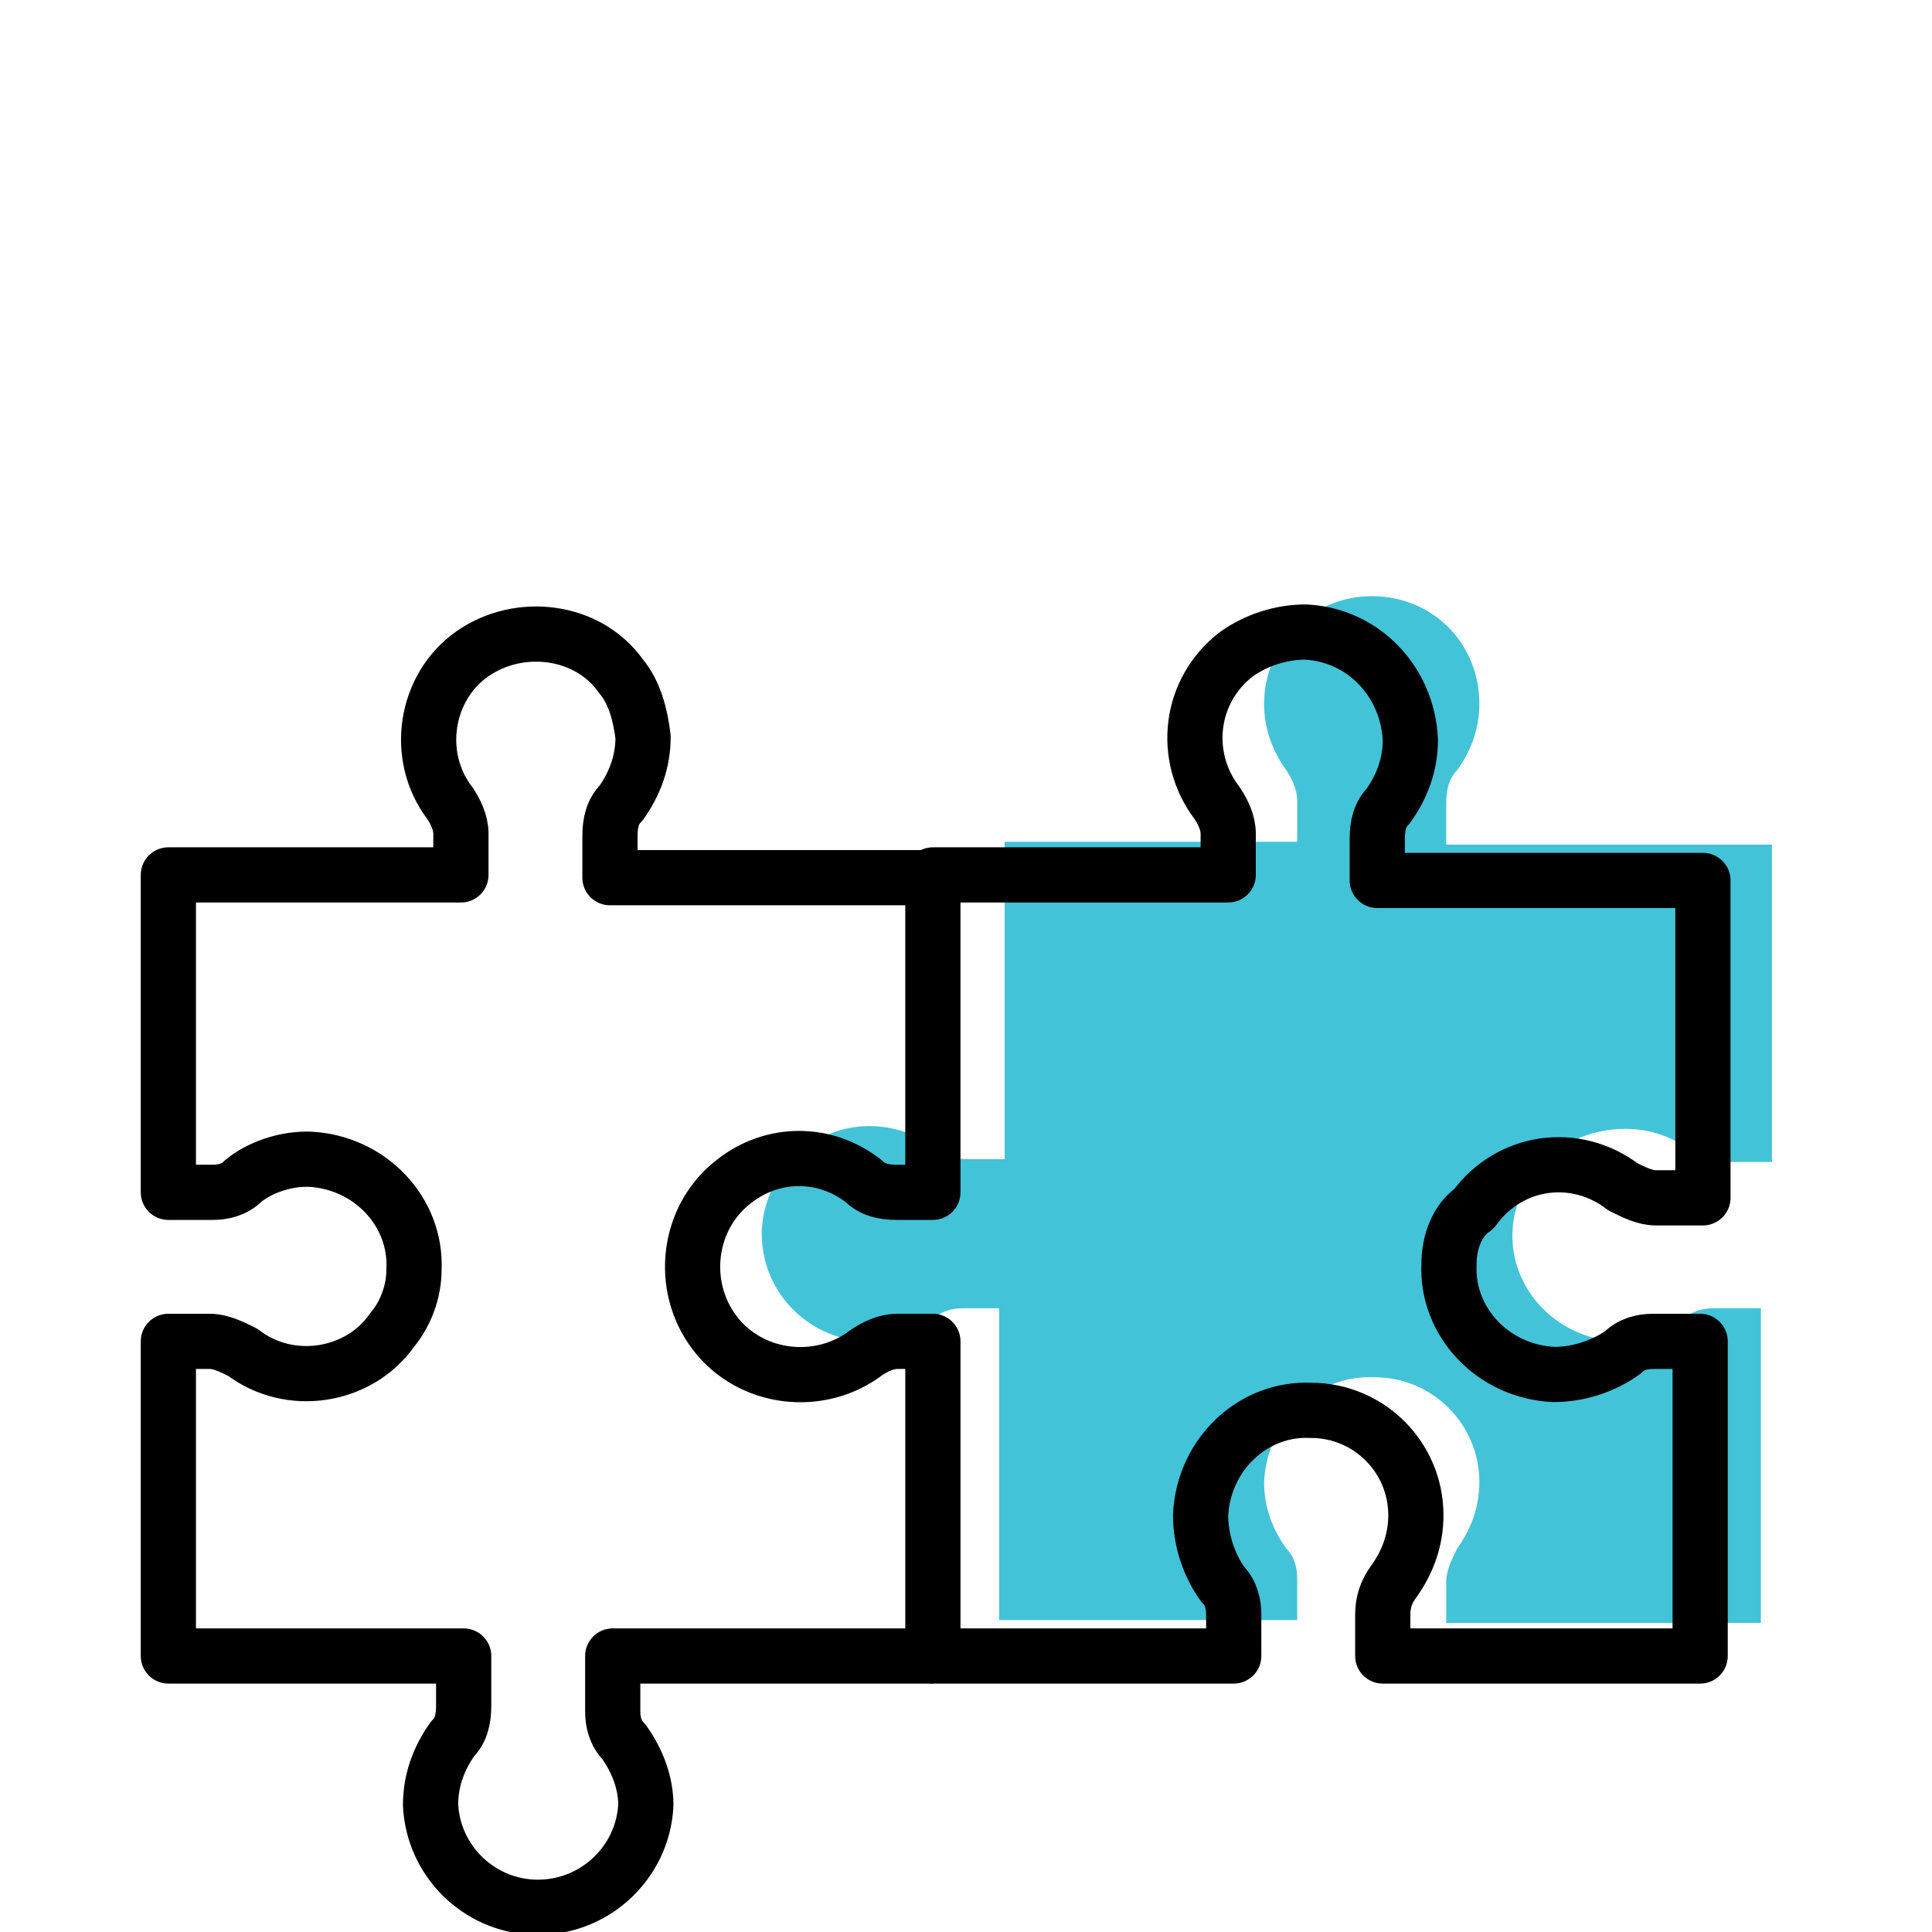 <svg xmlns="http://www.w3.org/2000/svg" xmlns:xlink="http://www.w3.org/1999/xlink" id="Layer_1" x="0px" y="0px" viewBox="0 0 70 70" style="enable-background:new 0 0 70 70;" xml:space="preserve"><style type="text/css">	.st0{fill:#43C3D8;}	.st1{fill:none;stroke:#000000;stroke-width:2;stroke-linejoin:round;}</style><path class="st0" d="M54.8,44.6c-0.1,2.1,1.6,3.9,3.8,4c0,0,0.1,0,0.1,0c0.8,0,1.7-0.3,2.3-0.8c0.3-0.3,0.7-0.4,1.1-0.4h1.7v11.4 H52.4v-1.5c0-0.4,0.2-0.8,0.4-1.2c0.5-0.7,0.8-1.5,0.8-2.4c0-2.1-1.7-3.8-3.8-3.8c-2.1-0.1-3.9,1.6-4,3.8c0,0.9,0.3,1.7,0.8,2.4 c0.3,0.3,0.4,0.7,0.4,1.1v1.5H36.2V47.4h-1.3c-0.4,0-0.8,0.1-1.1,0.4c-0.7,0.5-1.5,0.8-2.3,0.8c-2.1,0-3.9-1.7-3.9-3.9 c0,0,0-0.1,0-0.1c0.1-2.1,1.8-3.8,3.9-3.8c0.9,0,1.7,0.3,2.4,0.8c0.3,0.3,0.7,0.4,1.2,0.4h1.3V30.5h10.6V29c0-0.4-0.2-0.8-0.4-1.1 c-0.5-0.7-0.8-1.5-0.8-2.4c0-2.1,1.7-3.9,3.9-3.9s3.9,1.7,3.9,3.9c0,0.9-0.3,1.7-0.8,2.4c-0.3,0.3-0.4,0.7-0.4,1.2v1.5h11.8v11.5 h-1.7c-0.4,0-0.8-0.2-1.2-0.4c-0.7-0.5-1.5-0.8-2.4-0.8C56.6,40.9,54.9,42.6,54.8,44.6z"></path><path class="st1" d="M52.5,45.8c-0.1,2.1,1.6,3.9,3.8,4c0.9,0,1.8-0.3,2.5-0.8c0.3-0.3,0.7-0.4,1.1-0.4h1.7V60H50.1v-1.5 c0-0.4,0.1-0.8,0.4-1.2c0.5-0.7,0.8-1.5,0.8-2.4c0-2.1-1.7-3.8-3.8-3.8c-2.1-0.1-3.9,1.6-4,3.8c0,0.9,0.3,1.8,0.8,2.5 c0.3,0.3,0.4,0.7,0.4,1.1V60H33.8V48.6h-1.3c-0.4,0-0.8,0.2-1.1,0.4c-1.7,1.3-4.2,1-5.5-0.7c-1.3-1.7-1-4.2,0.7-5.5 c1.4-1.1,3.3-1.1,4.7,0c0.3,0.3,0.7,0.4,1.2,0.4h1.3V31.7h10.7v-1.5c0-0.4-0.2-0.8-0.4-1.1c-1.3-1.7-1-4.1,0.7-5.4 c0.7-0.5,1.6-0.8,2.5-0.8c2.1,0.1,3.7,1.8,3.8,3.9c0,0.9-0.3,1.7-0.8,2.4c-0.3,0.3-0.4,0.7-0.4,1.2v1.5h11.8v11.5h-1.7 c-0.4,0-0.8-0.2-1.2-0.4c-1.7-1.3-4.1-1-5.4,0.8C52.8,44.2,52.5,45,52.5,45.8z"></path><path class="st1" d="M33.8,60H22.2V62c0,0.4,0.1,0.8,0.4,1.1c0.5,0.7,0.8,1.5,0.8,2.3c-0.1,2.1-1.9,3.8-4.1,3.7 c-2-0.1-3.6-1.7-3.7-3.7c0-0.9,0.3-1.7,0.8-2.4c0.3-0.3,0.4-0.7,0.4-1.2V60H6.1V48.6h1.5c0.4,0,0.8,0.2,1.2,0.4 c1.7,1.3,4.2,0.9,5.4-0.8c0.5-0.6,0.8-1.4,0.8-2.2c0.1-2.1-1.6-3.9-3.8-4c0,0-0.1,0-0.1,0c-0.8,0-1.7,0.3-2.3,0.8 c-0.3,0.3-0.7,0.4-1.1,0.4H6.1V31.7h10.6v-1.5c0-0.4-0.2-0.8-0.4-1.1c-1.3-1.7-0.9-4.2,0.8-5.4s4.2-0.9,5.4,0.8 c0.5,0.6,0.7,1.4,0.8,2.2c0,0.9-0.3,1.7-0.8,2.4c-0.3,0.3-0.4,0.7-0.4,1.2v1.5h11.7"></path></svg>